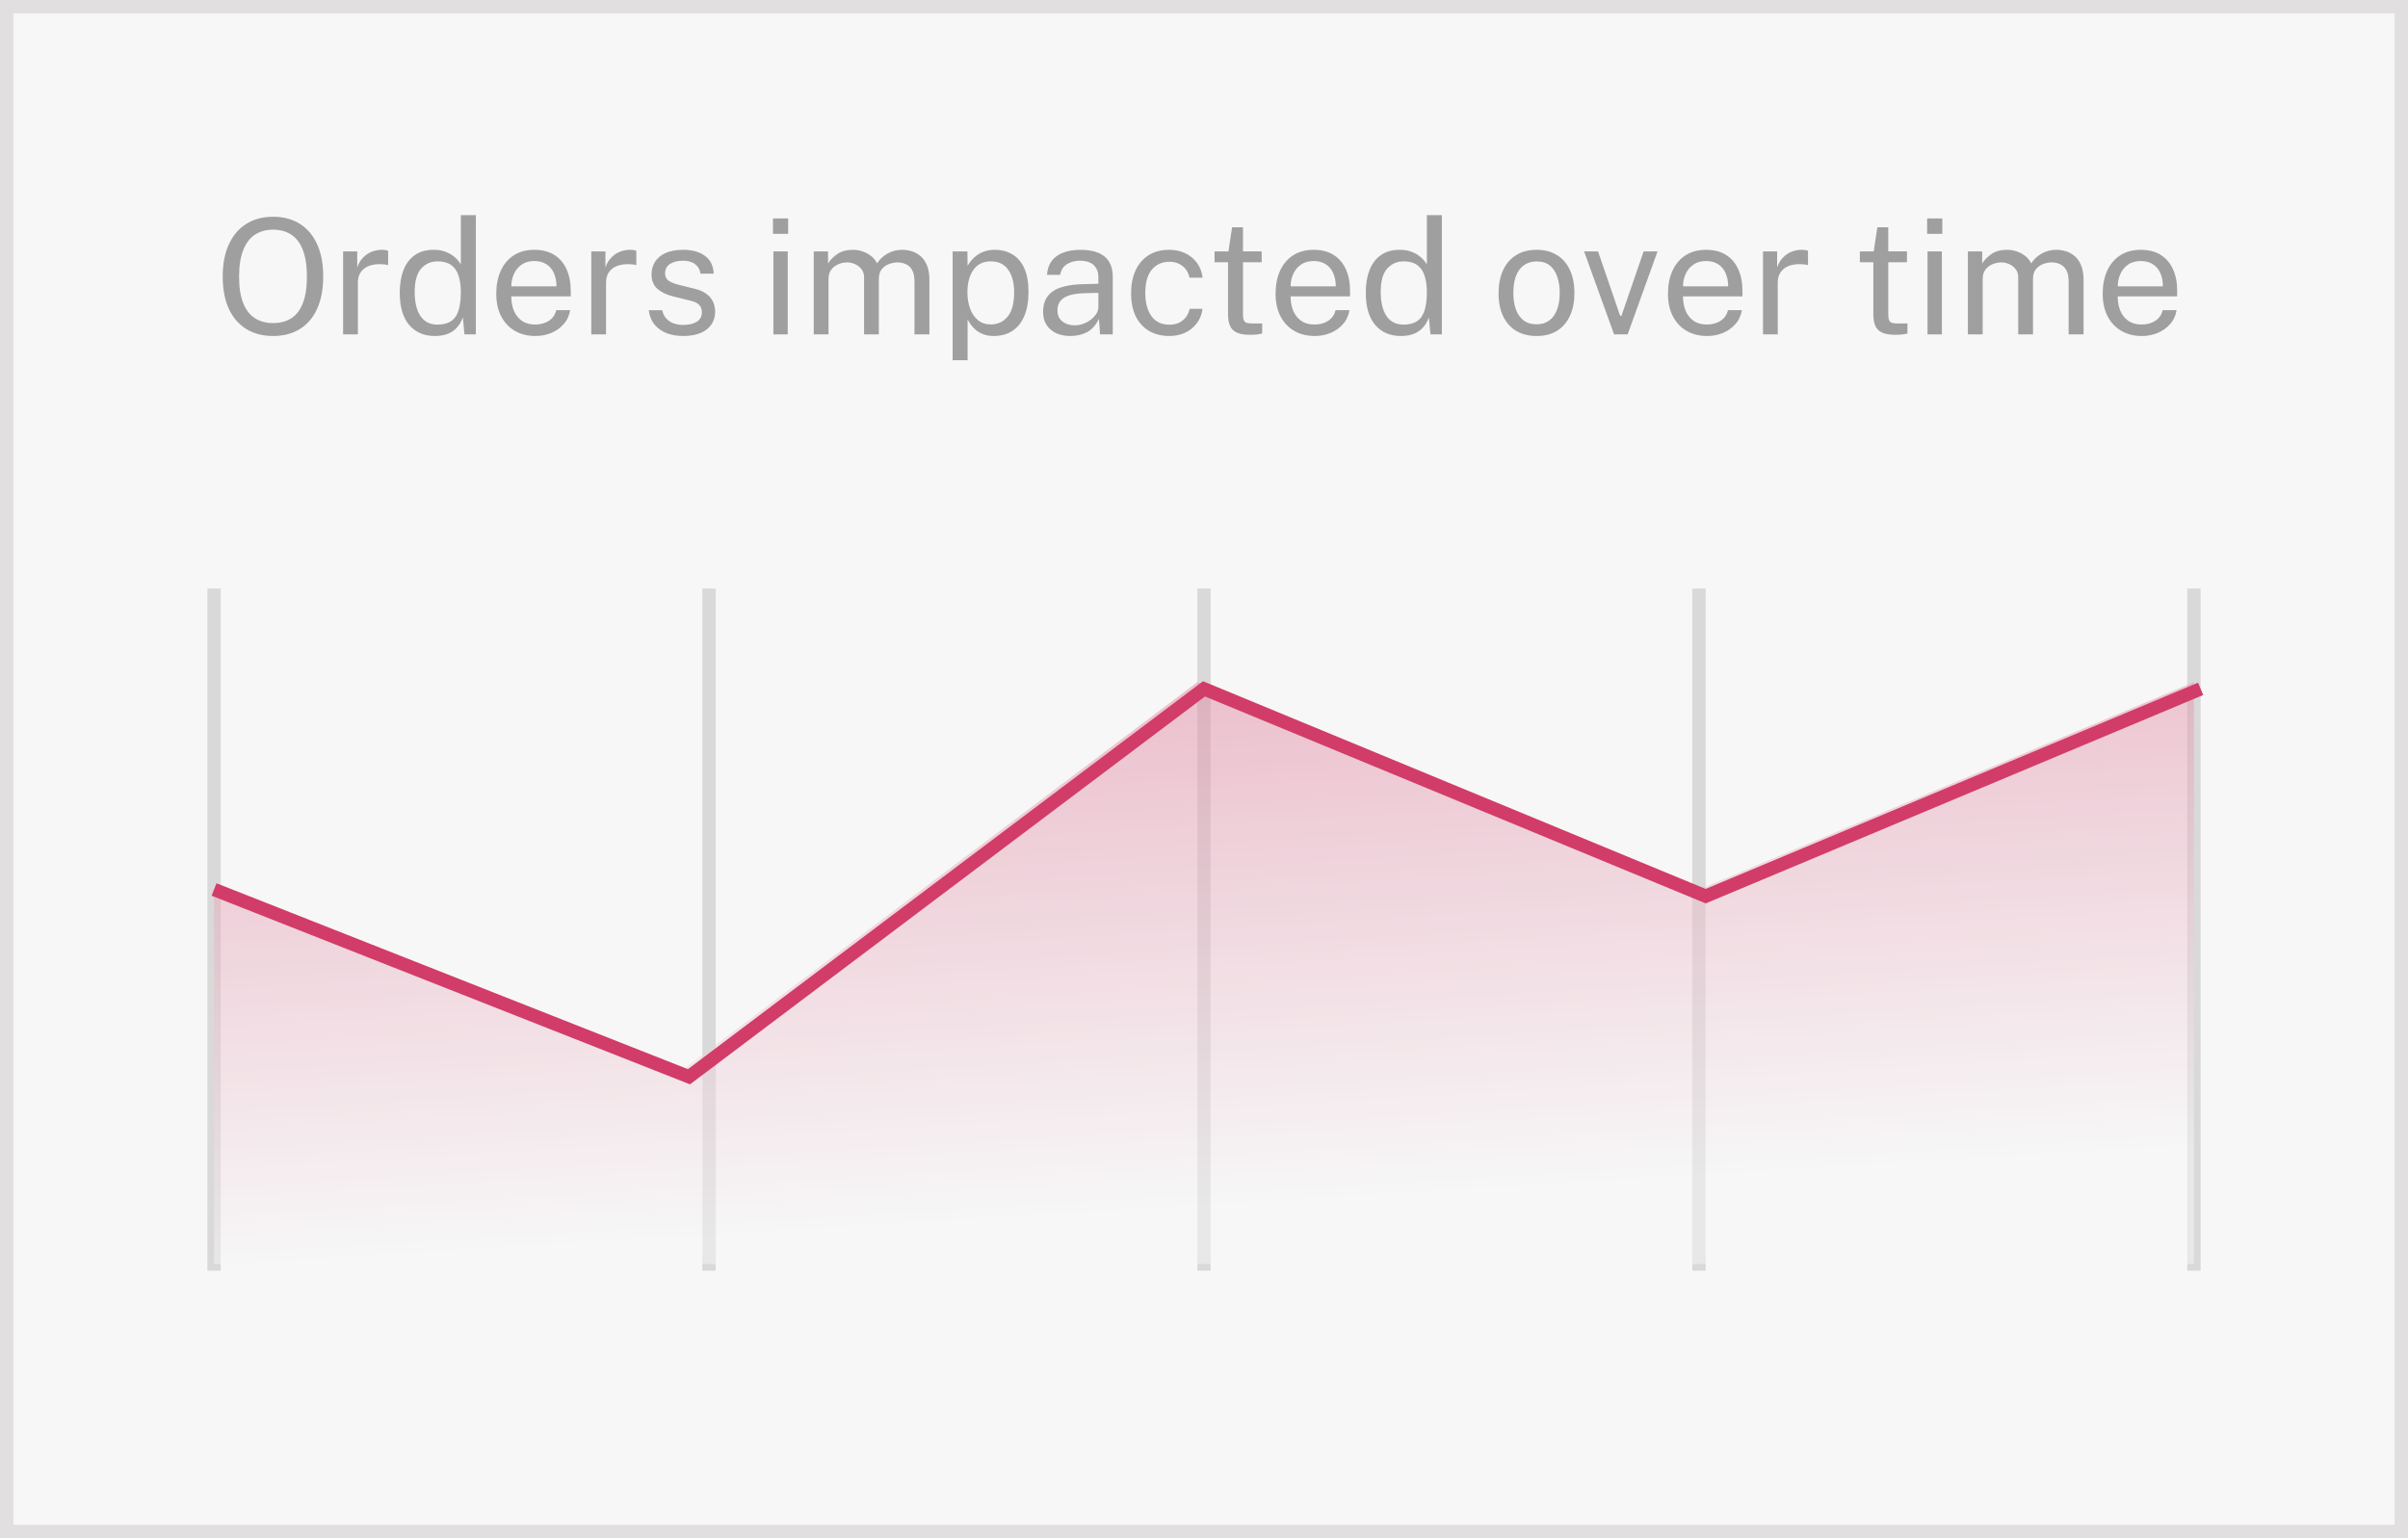 <svg xmlns="http://www.w3.org/2000/svg" width="180" height="115" viewBox="0 0 180 115" fill="none"><rect x="0" y="0" width="180" height="115" fill="#333333" stroke="none"/><g clip-path="url(#clip0_632_4044)"><rect width="180" height="115" fill="white"></rect><path d="M0 0H180V115H0V0Z" fill="#F7F7F7"></path><path fill-rule="evenodd" clip-rule="evenodd" d="M179 1H1V114H179V1ZM0 0V115H180V0H0Z" fill="#E1DFDF"></path><path fill-rule="evenodd" clip-rule="evenodd" d="M15.5 95V44H16.5V95H15.5Z" fill="#D9D9D9"></path><path fill-rule="evenodd" clip-rule="evenodd" d="M52.5 95V44H53.5V95H52.5Z" fill="#D9D9D9"></path><path fill-rule="evenodd" clip-rule="evenodd" d="M89.5 95V44H90.5V95H89.5Z" fill="#D9D9D9"></path><path fill-rule="evenodd" clip-rule="evenodd" d="M126.5 95V44H127.5V95H126.5Z" fill="#D9D9D9"></path><path fill-rule="evenodd" clip-rule="evenodd" d="M163.5 95V44H164.5V95H163.5Z" fill="#D9D9D9"></path><path d="M51 80L16 66.5V94.5H164V51L127 66.5L89.5 51L51 80Z" fill="url(#paint0_linear_632_4044)" fill-opacity="0.5"></path><path fill-rule="evenodd" clip-rule="evenodd" d="M89.927 50.929L127.499 66.458L164.307 51.039L164.693 51.961L127.501 67.541L90.073 52.071L51.577 81.068L15.817 66.965L16.183 66.035L51.423 79.932L89.927 50.929Z" fill="#D23C69"></path><path d="M160.106 25.12C159.53 25.12 159.022 24.994 158.582 24.742C158.142 24.49 157.798 24.128 157.55 23.656C157.302 23.184 157.178 22.618 157.178 21.958C157.178 21.306 157.29 20.734 157.514 20.242C157.738 19.75 158.062 19.366 158.486 19.09C158.914 18.814 159.428 18.676 160.028 18.676C160.612 18.676 161.106 18.802 161.51 19.054C161.914 19.306 162.22 19.662 162.428 20.122C162.64 20.578 162.746 21.12 162.746 21.748V22.156H158.3C158.3 22.548 158.364 22.904 158.492 23.224C158.624 23.54 158.822 23.792 159.086 23.98C159.35 24.168 159.684 24.262 160.088 24.262C160.484 24.262 160.824 24.17 161.108 23.986C161.396 23.802 161.58 23.536 161.66 23.188H162.704C162.632 23.608 162.464 23.962 162.2 24.25C161.94 24.538 161.626 24.756 161.258 24.904C160.894 25.048 160.51 25.12 160.106 25.12ZM158.306 21.406H161.678C161.678 21.05 161.618 20.73 161.498 20.446C161.378 20.158 161.194 19.932 160.946 19.768C160.702 19.6 160.394 19.516 160.022 19.516C159.634 19.516 159.312 19.61 159.056 19.798C158.8 19.982 158.61 20.22 158.486 20.512C158.362 20.8 158.302 21.098 158.306 21.406Z" fill="#9F9F9F"></path><path d="M147.102 25V18.796H148.17V19.696C148.342 19.424 148.578 19.186 148.878 18.982C149.178 18.778 149.568 18.676 150.048 18.676C150.272 18.676 150.5 18.714 150.732 18.79C150.968 18.866 151.184 18.98 151.38 19.132C151.576 19.284 151.728 19.47 151.836 19.69C152.028 19.386 152.288 19.142 152.616 18.958C152.944 18.77 153.314 18.676 153.726 18.676C153.942 18.676 154.168 18.71 154.404 18.778C154.64 18.842 154.858 18.958 155.058 19.126C155.262 19.29 155.428 19.52 155.556 19.816C155.684 20.108 155.748 20.484 155.748 20.944V25H154.632V21.052C154.632 20.676 154.572 20.386 154.452 20.182C154.332 19.974 154.174 19.828 153.978 19.744C153.786 19.66 153.58 19.618 153.36 19.618C153.168 19.618 152.964 19.656 152.748 19.732C152.532 19.808 152.348 19.936 152.196 20.116C152.044 20.296 151.968 20.542 151.968 20.854V25H150.864V20.728C150.864 20.484 150.798 20.28 150.666 20.116C150.538 19.952 150.376 19.828 150.18 19.744C149.988 19.66 149.796 19.618 149.604 19.618C149.392 19.618 149.178 19.66 148.962 19.744C148.75 19.828 148.57 19.962 148.422 20.146C148.278 20.326 148.206 20.562 148.206 20.854V25H147.102Z" fill="#9F9F9F"></path><path d="M144.085 25V18.796H145.159V25H144.085ZM144.055 17.482V16.33H145.189V17.482H144.055Z" fill="#9F9F9F"></path><path d="M141.665 25.03C141.237 25.03 140.905 24.972 140.669 24.856C140.433 24.74 140.267 24.568 140.171 24.34C140.079 24.112 140.033 23.832 140.033 23.5V19.606H139.025V18.796H140.063L140.333 16.99H141.149V18.79H142.547V19.606H141.149V23.464C141.149 23.684 141.171 23.846 141.215 23.95C141.263 24.05 141.341 24.114 141.449 24.142C141.557 24.17 141.709 24.184 141.905 24.184H142.583V24.928C142.507 24.956 142.391 24.98 142.235 25C142.083 25.02 141.893 25.03 141.665 25.03Z" fill="#9F9F9F"></path><path d="M131.785 25V18.796H132.841V19.99C132.945 19.694 133.091 19.45 133.279 19.258C133.467 19.062 133.681 18.916 133.921 18.82C134.165 18.724 134.417 18.676 134.677 18.676C134.769 18.676 134.859 18.682 134.947 18.694C135.035 18.706 135.103 18.726 135.151 18.754V19.828C135.091 19.8 135.013 19.782 134.917 19.774C134.825 19.762 134.747 19.756 134.683 19.756C134.435 19.74 134.203 19.756 133.987 19.804C133.771 19.848 133.581 19.926 133.417 20.038C133.253 20.15 133.123 20.298 133.027 20.482C132.935 20.662 132.889 20.882 132.889 21.142V25H131.785Z" fill="#9F9F9F"></path><path d="M127.61 25.12C127.034 25.12 126.526 24.994 126.086 24.742C125.646 24.49 125.302 24.128 125.054 23.656C124.806 23.184 124.682 22.618 124.682 21.958C124.682 21.306 124.794 20.734 125.018 20.242C125.242 19.75 125.566 19.366 125.99 19.09C126.418 18.814 126.932 18.676 127.532 18.676C128.116 18.676 128.61 18.802 129.014 19.054C129.418 19.306 129.724 19.662 129.932 20.122C130.144 20.578 130.25 21.12 130.25 21.748V22.156H125.804C125.804 22.548 125.868 22.904 125.996 23.224C126.128 23.54 126.326 23.792 126.59 23.98C126.854 24.168 127.188 24.262 127.592 24.262C127.988 24.262 128.328 24.17 128.612 23.986C128.9 23.802 129.084 23.536 129.164 23.188H130.208C130.136 23.608 129.968 23.962 129.704 24.25C129.444 24.538 129.13 24.756 128.762 24.904C128.398 25.048 128.014 25.12 127.61 25.12ZM125.81 21.406H129.182C129.182 21.05 129.122 20.73 129.002 20.446C128.882 20.158 128.698 19.932 128.45 19.768C128.206 19.6 127.898 19.516 127.526 19.516C127.138 19.516 126.816 19.61 126.56 19.798C126.304 19.982 126.114 20.22 125.99 20.512C125.866 20.8 125.806 21.098 125.81 21.406Z" fill="#9F9F9F"></path><path d="M120.655 25L118.411 18.796H119.455L121.105 23.608H121.207L122.863 18.796H123.901L121.669 25H120.655Z" fill="#9F9F9F"></path><path d="M114.863 25.12C114.291 25.12 113.791 24.998 113.363 24.754C112.939 24.506 112.609 24.144 112.373 23.668C112.137 23.192 112.019 22.61 112.019 21.922C112.019 21.274 112.129 20.706 112.349 20.218C112.569 19.73 112.891 19.352 113.315 19.084C113.739 18.812 114.257 18.676 114.869 18.676C115.441 18.676 115.937 18.802 116.357 19.054C116.777 19.302 117.103 19.668 117.335 20.152C117.571 20.636 117.689 21.226 117.689 21.922C117.689 22.554 117.581 23.11 117.365 23.59C117.149 24.07 116.831 24.446 116.411 24.718C115.995 24.986 115.479 25.12 114.863 25.12ZM114.869 24.244C115.237 24.244 115.549 24.15 115.805 23.962C116.061 23.774 116.255 23.504 116.387 23.152C116.523 22.8 116.591 22.382 116.591 21.898C116.591 21.454 116.531 21.056 116.411 20.704C116.295 20.348 116.111 20.066 115.859 19.858C115.607 19.65 115.277 19.546 114.869 19.546C114.493 19.546 114.175 19.64 113.915 19.828C113.655 20.012 113.457 20.28 113.321 20.632C113.189 20.984 113.123 21.406 113.123 21.898C113.123 22.334 113.181 22.73 113.297 23.086C113.417 23.442 113.605 23.724 113.861 23.932C114.121 24.14 114.457 24.244 114.869 24.244Z" fill="#9F9F9F"></path><path d="M104.715 25.12C103.907 25.12 103.267 24.844 102.795 24.292C102.327 23.74 102.093 22.934 102.093 21.874C102.093 21.23 102.187 20.668 102.375 20.188C102.563 19.708 102.845 19.336 103.221 19.072C103.597 18.808 104.065 18.676 104.625 18.676C104.925 18.676 105.189 18.714 105.417 18.79C105.645 18.866 105.843 18.962 106.011 19.078C106.179 19.194 106.315 19.314 106.419 19.438C106.527 19.562 106.607 19.676 106.659 19.78V16.084H107.781V25H106.929L106.809 23.728C106.769 23.848 106.705 23.988 106.617 24.148C106.529 24.304 106.405 24.458 106.245 24.61C106.089 24.758 105.885 24.88 105.633 24.976C105.381 25.072 105.075 25.12 104.715 25.12ZM104.913 24.268C105.537 24.268 105.983 24.078 106.251 23.698C106.523 23.314 106.659 22.688 106.659 21.82C106.655 21.336 106.595 20.924 106.479 20.584C106.363 20.244 106.179 19.986 105.927 19.81C105.679 19.63 105.347 19.54 104.931 19.54C104.423 19.54 104.009 19.722 103.689 20.086C103.369 20.45 103.209 21.028 103.209 21.82C103.209 22.596 103.353 23.198 103.641 23.626C103.929 24.054 104.353 24.268 104.913 24.268Z" fill="#9F9F9F"></path><path d="M98.278 25.12C97.702 25.12 97.194 24.994 96.754 24.742C96.314 24.49 95.97 24.128 95.722 23.656C95.474 23.184 95.35 22.618 95.35 21.958C95.35 21.306 95.462 20.734 95.686 20.242C95.91 19.75 96.234 19.366 96.658 19.09C97.086 18.814 97.6 18.676 98.2 18.676C98.784 18.676 99.278 18.802 99.682 19.054C100.086 19.306 100.392 19.662 100.6 20.122C100.812 20.578 100.918 21.12 100.918 21.748V22.156H96.472C96.472 22.548 96.536 22.904 96.664 23.224C96.796 23.54 96.994 23.792 97.258 23.98C97.522 24.168 97.856 24.262 98.26 24.262C98.656 24.262 98.996 24.17 99.28 23.986C99.568 23.802 99.752 23.536 99.832 23.188H100.876C100.804 23.608 100.636 23.962 100.372 24.25C100.112 24.538 99.798 24.756 99.43 24.904C99.066 25.048 98.682 25.12 98.278 25.12ZM96.478 21.406H99.85C99.85 21.05 99.79 20.73 99.67 20.446C99.55 20.158 99.366 19.932 99.118 19.768C98.874 19.6 98.566 19.516 98.194 19.516C97.806 19.516 97.484 19.61 97.228 19.798C96.972 19.982 96.782 20.22 96.658 20.512C96.534 20.8 96.474 21.098 96.478 21.406Z" fill="#9F9F9F"></path><path d="M93.43 25.03C93.002 25.03 92.67 24.972 92.434 24.856C92.198 24.74 92.032 24.568 91.936 24.34C91.844 24.112 91.798 23.832 91.798 23.5V19.606H90.79V18.796H91.828L92.098 16.99H92.914V18.79H94.312V19.606H92.914V23.464C92.914 23.684 92.936 23.846 92.98 23.95C93.028 24.05 93.106 24.114 93.214 24.142C93.322 24.17 93.474 24.184 93.67 24.184H94.348V24.928C94.272 24.956 94.156 24.98 94 25C93.848 25.02 93.658 25.03 93.43 25.03Z" fill="#9F9F9F"></path><path d="M87.406 25.12C86.846 25.12 86.35 24.998 85.918 24.754C85.49 24.51 85.154 24.15 84.91 23.674C84.67 23.198 84.55 22.614 84.55 21.922C84.55 21.274 84.66 20.708 84.88 20.224C85.104 19.736 85.428 19.356 85.852 19.084C86.28 18.812 86.798 18.676 87.406 18.676C87.85 18.676 88.248 18.762 88.6 18.934C88.956 19.102 89.248 19.342 89.476 19.654C89.704 19.966 89.844 20.334 89.896 20.758H88.912C88.876 20.542 88.792 20.344 88.66 20.164C88.532 19.984 88.362 19.84 88.15 19.732C87.942 19.624 87.696 19.57 87.412 19.57C86.88 19.57 86.446 19.762 86.11 20.146C85.778 20.53 85.612 21.118 85.612 21.91C85.612 22.626 85.764 23.2 86.068 23.632C86.376 24.06 86.828 24.274 87.424 24.274C87.708 24.274 87.956 24.22 88.168 24.112C88.38 24 88.55 23.854 88.678 23.674C88.806 23.49 88.888 23.294 88.924 23.086H89.89C89.838 23.502 89.696 23.862 89.464 24.166C89.236 24.47 88.944 24.706 88.588 24.874C88.236 25.038 87.842 25.12 87.406 25.12Z" fill="#9F9F9F"></path><path d="M80.017 25.12C79.613 25.12 79.257 25.05 78.949 24.91C78.645 24.766 78.405 24.56 78.229 24.292C78.057 24.024 77.971 23.7 77.971 23.32C77.971 22.632 78.211 22.12 78.691 21.784C79.171 21.448 79.941 21.268 81.001 21.244L82.105 21.214V20.728C82.105 20.348 81.991 20.048 81.763 19.828C81.535 19.604 81.183 19.492 80.707 19.492C80.351 19.496 80.037 19.58 79.765 19.744C79.493 19.908 79.319 20.176 79.243 20.548H78.265C78.289 20.144 78.401 19.804 78.601 19.528C78.805 19.248 79.091 19.036 79.459 18.892C79.827 18.748 80.261 18.676 80.761 18.676C81.301 18.676 81.749 18.752 82.105 18.904C82.465 19.056 82.733 19.28 82.909 19.576C83.089 19.872 83.179 20.236 83.179 20.668V25H82.231L82.147 23.836C81.911 24.32 81.607 24.656 81.235 24.844C80.867 25.028 80.461 25.12 80.017 25.12ZM80.347 24.322C80.559 24.322 80.767 24.284 80.971 24.208C81.179 24.132 81.367 24.03 81.535 23.902C81.707 23.77 81.845 23.624 81.949 23.464C82.053 23.3 82.105 23.132 82.105 22.96V21.898L81.187 21.916C80.711 21.924 80.315 21.972 79.999 22.06C79.683 22.148 79.445 22.286 79.285 22.474C79.125 22.662 79.045 22.908 79.045 23.212C79.045 23.56 79.167 23.832 79.411 24.028C79.655 24.224 79.967 24.322 80.347 24.322Z" fill="#9F9F9F"></path><path d="M71.211 26.932V18.796H72.315L72.327 19.876C72.399 19.748 72.491 19.614 72.603 19.474C72.719 19.334 72.859 19.204 73.023 19.084C73.191 18.964 73.385 18.866 73.605 18.79C73.829 18.714 74.083 18.676 74.367 18.676C74.863 18.676 75.299 18.79 75.675 19.018C76.055 19.242 76.351 19.586 76.563 20.05C76.775 20.514 76.881 21.102 76.881 21.814C76.881 22.526 76.777 23.128 76.569 23.62C76.365 24.108 76.069 24.48 75.681 24.736C75.293 24.992 74.825 25.12 74.277 25.12C74.001 25.12 73.755 25.08 73.539 25C73.327 24.924 73.141 24.824 72.981 24.7C72.825 24.572 72.693 24.436 72.585 24.292C72.481 24.148 72.395 24.01 72.327 23.878V26.932H71.211ZM74.067 24.256C74.579 24.256 74.997 24.062 75.321 23.674C75.645 23.282 75.807 22.674 75.807 21.85C75.807 21.142 75.659 20.58 75.363 20.164C75.067 19.748 74.635 19.54 74.067 19.54C73.491 19.54 73.055 19.754 72.759 20.182C72.463 20.606 72.315 21.162 72.315 21.85C72.315 22.294 72.381 22.698 72.513 23.062C72.645 23.426 72.841 23.716 73.101 23.932C73.361 24.148 73.683 24.256 74.067 24.256Z" fill="#9F9F9F"></path><path d="M60.828 25V18.796H61.896V19.696C62.068 19.424 62.304 19.186 62.604 18.982C62.904 18.778 63.294 18.676 63.774 18.676C63.998 18.676 64.226 18.714 64.458 18.79C64.694 18.866 64.91 18.98 65.106 19.132C65.302 19.284 65.454 19.47 65.562 19.69C65.754 19.386 66.014 19.142 66.342 18.958C66.67 18.77 67.04 18.676 67.452 18.676C67.668 18.676 67.894 18.71 68.13 18.778C68.366 18.842 68.584 18.958 68.784 19.126C68.988 19.29 69.154 19.52 69.282 19.816C69.41 20.108 69.474 20.484 69.474 20.944V25H68.358V21.052C68.358 20.676 68.298 20.386 68.178 20.182C68.058 19.974 67.9 19.828 67.704 19.744C67.512 19.66 67.306 19.618 67.086 19.618C66.894 19.618 66.69 19.656 66.474 19.732C66.258 19.808 66.074 19.936 65.922 20.116C65.77 20.296 65.694 20.542 65.694 20.854V25H64.59V20.728C64.59 20.484 64.524 20.28 64.392 20.116C64.264 19.952 64.102 19.828 63.906 19.744C63.714 19.66 63.522 19.618 63.33 19.618C63.118 19.618 62.904 19.66 62.688 19.744C62.476 19.828 62.296 19.962 62.148 20.146C62.004 20.326 61.932 20.562 61.932 20.854V25H60.828Z" fill="#9F9F9F"></path><path d="M57.811 25V18.796H58.885V25H57.811ZM57.781 17.482V16.33H58.915V17.482H57.781Z" fill="#9F9F9F"></path><path d="M51.072 25.12C50.64 25.12 50.238 25.054 49.866 24.922C49.498 24.786 49.192 24.576 48.948 24.292C48.704 24.004 48.552 23.638 48.492 23.194H49.5C49.552 23.438 49.652 23.642 49.8 23.806C49.948 23.966 50.13 24.088 50.346 24.172C50.566 24.252 50.806 24.292 51.066 24.292C51.486 24.292 51.824 24.214 52.08 24.058C52.336 23.902 52.464 23.662 52.464 23.338C52.464 23.11 52.396 22.928 52.26 22.792C52.128 22.652 51.92 22.55 51.636 22.486L50.352 22.168C49.852 22.048 49.452 21.86 49.152 21.604C48.856 21.348 48.706 20.99 48.702 20.53C48.702 20.166 48.79 19.846 48.966 19.57C49.142 19.294 49.404 19.076 49.752 18.916C50.104 18.756 50.542 18.676 51.066 18.676C51.742 18.676 52.286 18.828 52.698 19.132C53.11 19.432 53.326 19.874 53.346 20.458H52.362C52.322 20.162 52.19 19.928 51.966 19.756C51.742 19.58 51.438 19.492 51.054 19.492C50.662 19.492 50.34 19.572 50.088 19.732C49.84 19.888 49.716 20.132 49.716 20.464C49.716 20.684 49.804 20.858 49.98 20.986C50.16 21.11 50.42 21.214 50.76 21.298L52.008 21.61C52.292 21.686 52.528 21.786 52.716 21.91C52.904 22.034 53.052 22.172 53.16 22.324C53.268 22.476 53.344 22.636 53.388 22.804C53.436 22.968 53.46 23.126 53.46 23.278C53.46 23.658 53.366 23.986 53.178 24.262C52.99 24.534 52.718 24.746 52.362 24.898C52.006 25.046 51.576 25.12 51.072 25.12Z" fill="#9F9F9F"></path><path d="M44.199 25V18.796H45.255V19.99C45.359 19.694 45.505 19.45 45.693 19.258C45.881 19.062 46.095 18.916 46.335 18.82C46.579 18.724 46.831 18.676 47.091 18.676C47.183 18.676 47.273 18.682 47.361 18.694C47.449 18.706 47.517 18.726 47.565 18.754V19.828C47.505 19.8 47.427 19.782 47.331 19.774C47.239 19.762 47.161 19.756 47.097 19.756C46.849 19.74 46.617 19.756 46.401 19.804C46.185 19.848 45.995 19.926 45.831 20.038C45.667 20.15 45.537 20.298 45.441 20.482C45.349 20.662 45.303 20.882 45.303 21.142V25H44.199Z" fill="#9F9F9F"></path><path d="M40.024 25.12C39.448 25.12 38.94 24.994 38.5 24.742C38.06 24.49 37.716 24.128 37.468 23.656C37.22 23.184 37.096 22.618 37.096 21.958C37.096 21.306 37.208 20.734 37.432 20.242C37.656 19.75 37.98 19.366 38.404 19.09C38.832 18.814 39.346 18.676 39.946 18.676C40.53 18.676 41.024 18.802 41.428 19.054C41.832 19.306 42.138 19.662 42.346 20.122C42.558 20.578 42.664 21.12 42.664 21.748V22.156H38.218C38.218 22.548 38.282 22.904 38.41 23.224C38.542 23.54 38.74 23.792 39.004 23.98C39.268 24.168 39.602 24.262 40.006 24.262C40.402 24.262 40.742 24.17 41.026 23.986C41.314 23.802 41.498 23.536 41.578 23.188H42.622C42.55 23.608 42.382 23.962 42.118 24.25C41.858 24.538 41.544 24.756 41.176 24.904C40.812 25.048 40.428 25.12 40.024 25.12ZM38.224 21.406H41.596C41.596 21.05 41.536 20.73 41.416 20.446C41.296 20.158 41.112 19.932 40.864 19.768C40.62 19.6 40.312 19.516 39.94 19.516C39.552 19.516 39.23 19.61 38.974 19.798C38.718 19.982 38.528 20.22 38.404 20.512C38.28 20.8 38.22 21.098 38.224 21.406Z" fill="#9F9F9F"></path><path d="M32.504 25.12C31.696 25.12 31.056 24.844 30.584 24.292C30.116 23.74 29.882 22.934 29.882 21.874C29.882 21.23 29.976 20.668 30.164 20.188C30.352 19.708 30.634 19.336 31.01 19.072C31.386 18.808 31.854 18.676 32.414 18.676C32.714 18.676 32.978 18.714 33.206 18.79C33.434 18.866 33.632 18.962 33.8 19.078C33.968 19.194 34.104 19.314 34.208 19.438C34.316 19.562 34.396 19.676 34.448 19.78V16.084H35.57V25H34.718L34.598 23.728C34.558 23.848 34.494 23.988 34.406 24.148C34.318 24.304 34.194 24.458 34.034 24.61C33.878 24.758 33.674 24.88 33.422 24.976C33.17 25.072 32.864 25.12 32.504 25.12ZM32.702 24.268C33.326 24.268 33.772 24.078 34.04 23.698C34.312 23.314 34.448 22.688 34.448 21.82C34.444 21.336 34.384 20.924 34.268 20.584C34.152 20.244 33.968 19.986 33.716 19.81C33.468 19.63 33.136 19.54 32.72 19.54C32.212 19.54 31.798 19.722 31.478 20.086C31.158 20.45 30.998 21.028 30.998 21.82C30.998 22.596 31.142 23.198 31.43 23.626C31.718 24.054 32.142 24.268 32.702 24.268Z" fill="#9F9F9F"></path><path d="M25.648 25V18.796H26.704V19.99C26.808 19.694 26.954 19.45 27.142 19.258C27.33 19.062 27.544 18.916 27.784 18.82C28.028 18.724 28.28 18.676 28.54 18.676C28.632 18.676 28.722 18.682 28.81 18.694C28.898 18.706 28.966 18.726 29.014 18.754V19.828C28.954 19.8 28.876 19.782 28.78 19.774C28.688 19.762 28.61 19.756 28.546 19.756C28.298 19.74 28.066 19.756 27.85 19.804C27.634 19.848 27.444 19.926 27.28 20.038C27.116 20.15 26.986 20.298 26.89 20.482C26.798 20.662 26.752 20.882 26.752 21.142V25H25.648Z" fill="#9F9F9F"></path><path d="M20.416 25.12C19.644 25.12 18.976 24.946 18.412 24.598C17.848 24.25 17.412 23.746 17.104 23.086C16.8 22.422 16.648 21.62 16.648 20.68C16.648 19.732 16.802 18.926 17.11 18.262C17.418 17.594 17.854 17.084 18.418 16.732C18.986 16.38 19.652 16.204 20.416 16.204C21.184 16.204 21.848 16.38 22.408 16.732C22.968 17.08 23.4 17.588 23.704 18.256C24.008 18.92 24.16 19.728 24.16 20.68C24.16 21.62 24.008 22.422 23.704 23.086C23.404 23.746 22.974 24.25 22.414 24.598C21.854 24.946 21.188 25.12 20.416 25.12ZM20.416 24.154C20.952 24.154 21.408 24.032 21.784 23.788C22.16 23.544 22.446 23.166 22.642 22.654C22.842 22.142 22.942 21.488 22.942 20.692C22.942 19.884 22.842 19.22 22.642 18.7C22.442 18.18 22.154 17.796 21.778 17.548C21.402 17.296 20.948 17.17 20.416 17.17C19.888 17.17 19.434 17.296 19.054 17.548C18.674 17.8 18.382 18.186 18.178 18.706C17.974 19.226 17.872 19.888 17.872 20.692C17.872 21.488 17.974 22.142 18.178 22.654C18.382 23.166 18.674 23.544 19.054 23.788C19.434 24.032 19.888 24.154 20.416 24.154Z" fill="#9F9F9F"></path></g><defs><linearGradient id="paint0_linear_632_4044" x1="86.5" y1="24" x2="90.5" y2="90" gradientUnits="userSpaceOnUse"><stop stop-color="#D23C69"></stop><stop offset="1" stop-color="#F7F7F7"></stop></linearGradient><clipPath id="clip0_632_4044"><rect width="180" height="115" fill="white"></rect></clipPath></defs></svg>